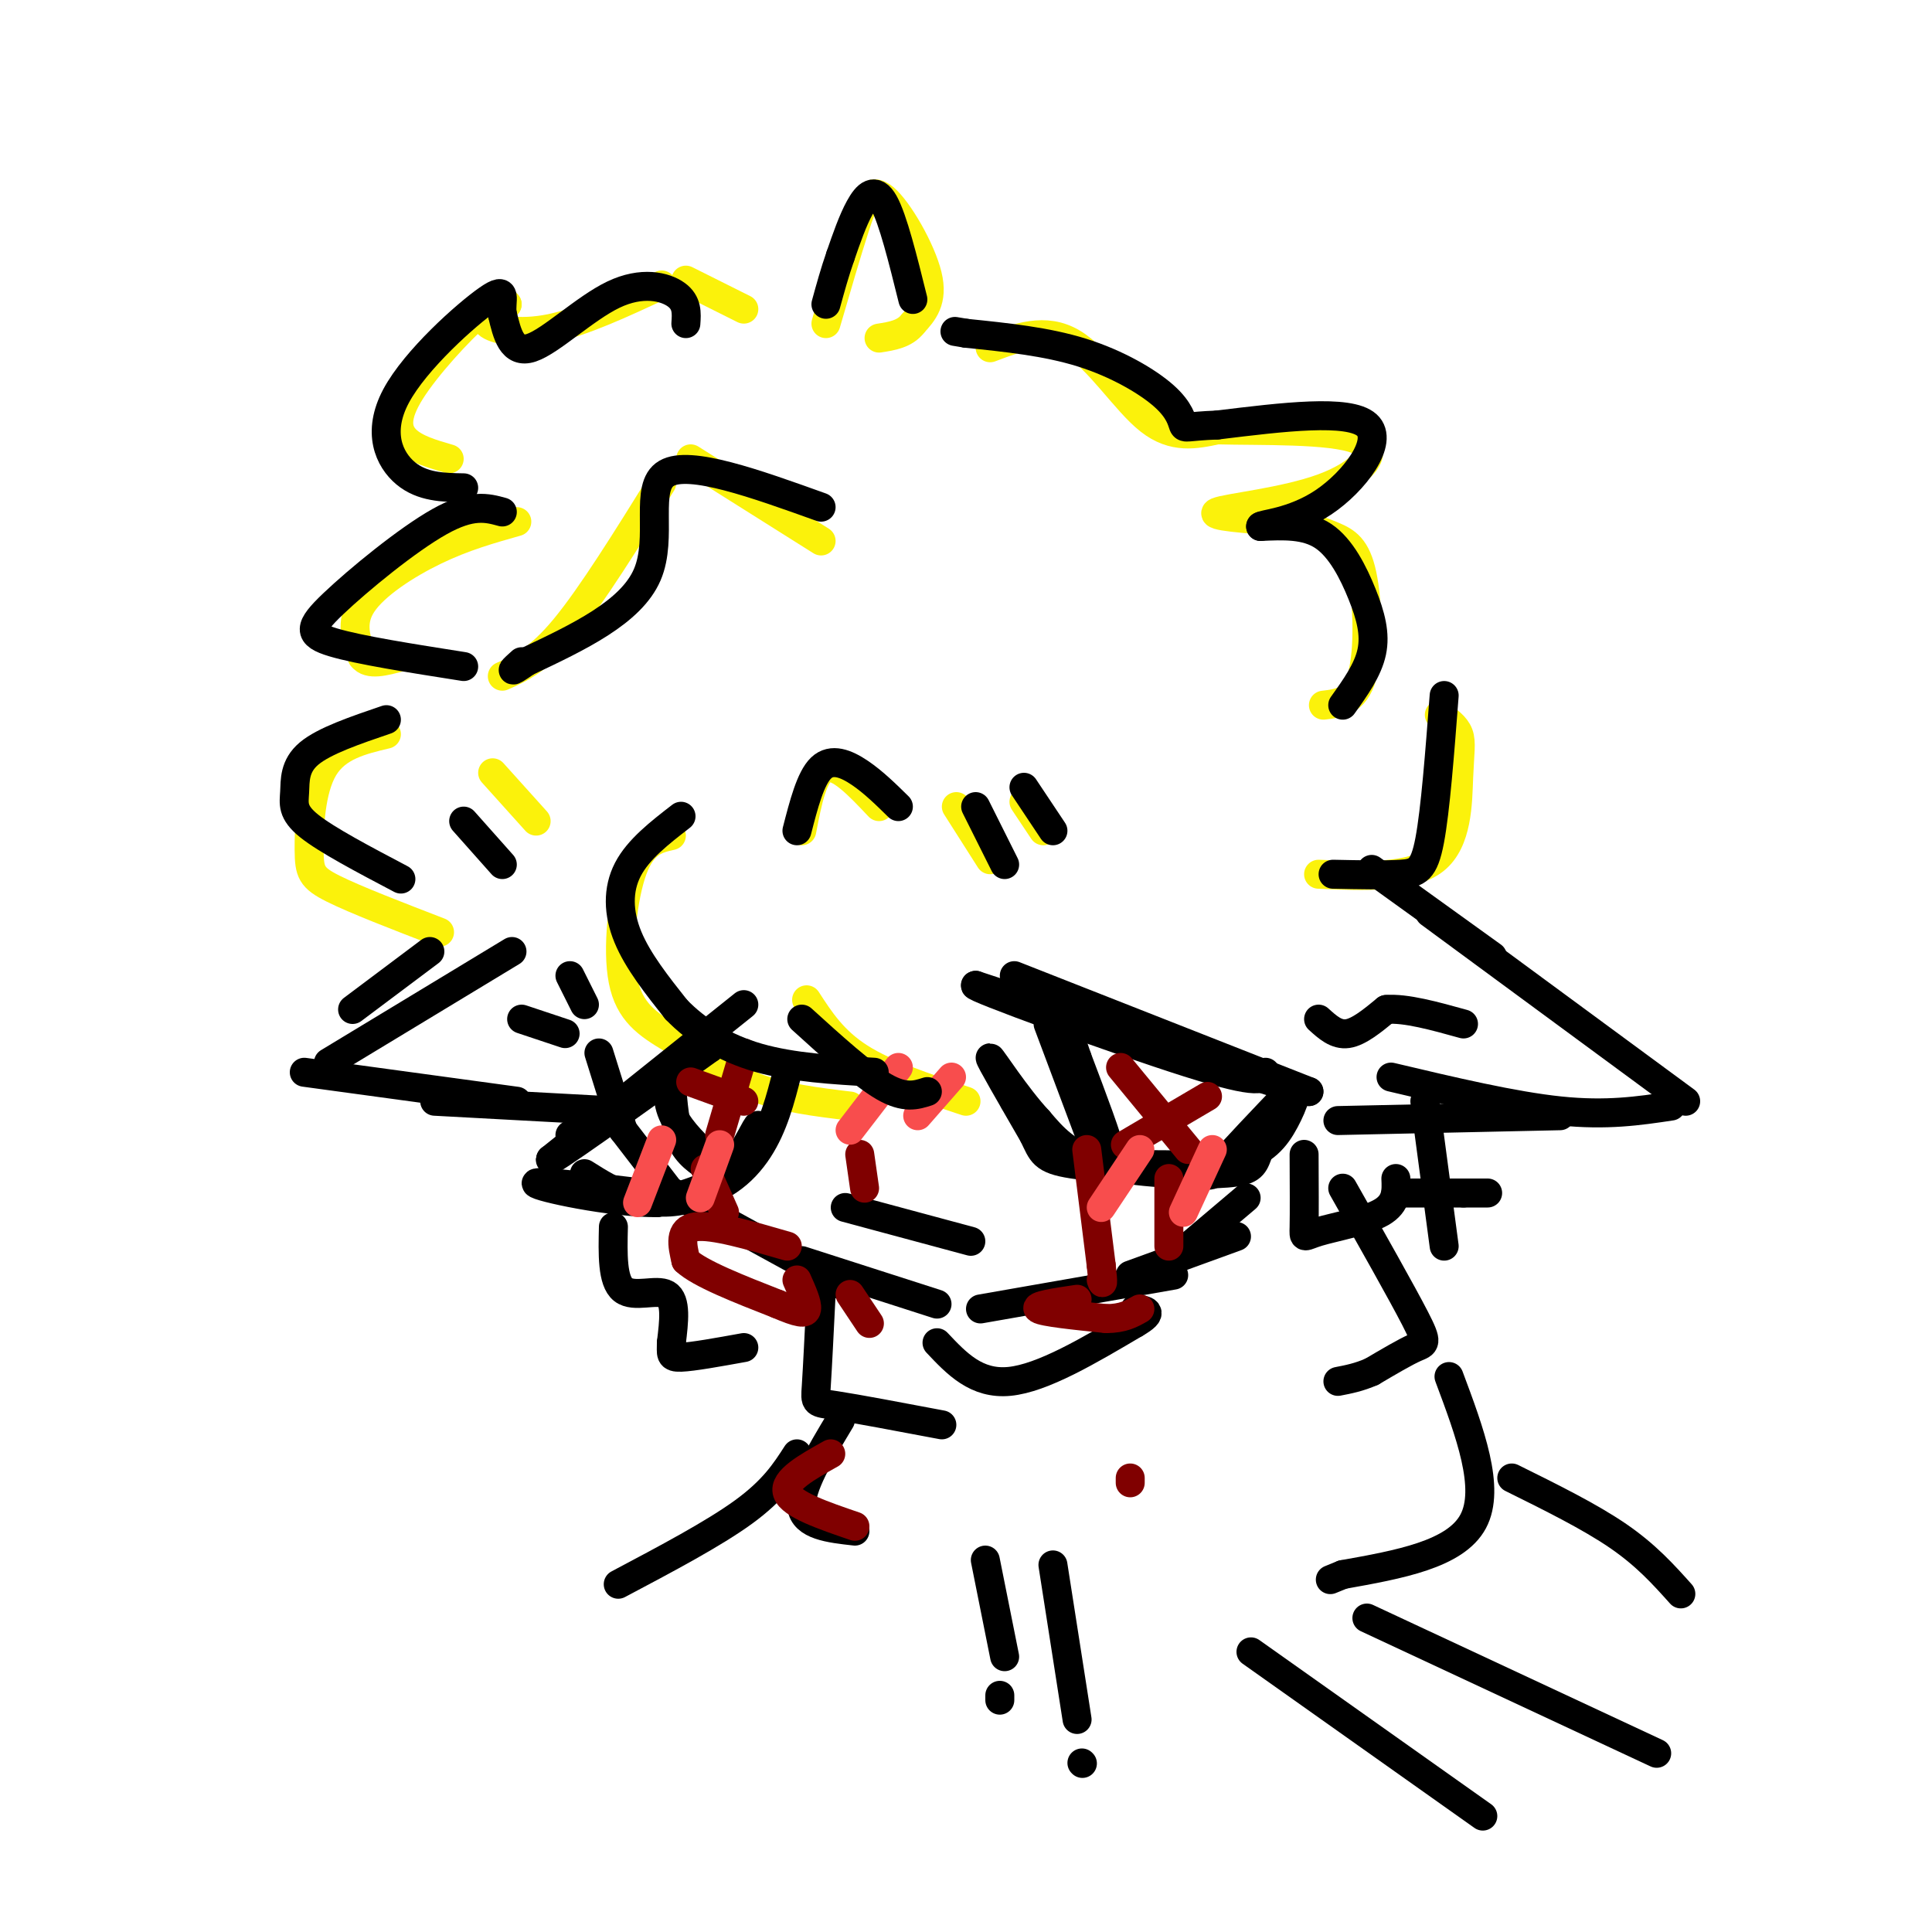 <svg viewBox='0 0 400 400' version='1.1' xmlns='http://www.w3.org/2000/svg' xmlns:xlink='http://www.w3.org/1999/xlink'><g fill='none' stroke='#FBF20B' stroke-width='6' stroke-linecap='round' stroke-linejoin='round'><path d='M170,112c0.000,0.000 -27.000,-17.000 -27,-17'/><path d='M137,100c-7.250,11.667 -14.500,23.333 -20,30c-5.500,6.667 -9.250,8.333 -13,10'/><path d='M102,160c0.000,0.000 9.000,10.000 9,10'/><path d='M139,173c-2.958,0.655 -5.917,1.310 -8,7c-2.083,5.690 -3.292,16.417 -2,23c1.292,6.583 5.083,9.024 10,12c4.917,2.976 10.958,6.488 17,10'/><path d='M156,225c6.167,2.333 13.083,3.167 20,4'/><path d='M167,207c2.750,4.250 5.500,8.500 11,12c5.500,3.500 13.750,6.250 22,9'/><path d='M198,167c0.000,0.000 7.000,11.000 7,11'/><path d='M212,166c0.000,0.000 4.000,6.000 4,6'/><path d='M182,167c-4.167,-4.417 -8.333,-8.833 -11,-8c-2.667,0.833 -3.833,6.917 -5,13'/><path d='M154,64c0.000,0.000 -12.000,-6.000 -12,-6'/><path d='M137,59c-8.178,3.822 -16.356,7.644 -23,9c-6.644,1.356 -11.756,0.244 -13,-1c-1.244,-1.244 1.378,-2.622 4,-4'/><path d='M105,63c-1.036,-0.690 -2.071,-1.381 -6,2c-3.929,3.381 -10.750,10.833 -14,16c-3.250,5.167 -2.929,8.048 -1,10c1.929,1.952 5.464,2.976 9,4'/><path d='M107,108c-5.511,1.556 -11.022,3.111 -17,6c-5.978,2.889 -12.422,7.111 -15,11c-2.578,3.889 -1.289,7.444 0,11'/><path d='M75,136c1.333,1.833 4.667,0.917 8,0'/><path d='M80,152c-5.137,1.220 -10.274,2.440 -13,7c-2.726,4.560 -3.042,12.458 -3,17c0.042,4.542 0.440,5.726 5,8c4.560,2.274 13.280,5.637 22,9'/><path d='M171,67c2.143,-7.357 4.286,-14.714 6,-20c1.714,-5.286 3.000,-8.500 6,-6c3.000,2.500 7.714,10.714 9,16c1.286,5.286 -0.857,7.643 -3,10'/><path d='M189,67c-1.667,2.167 -4.333,2.583 -7,3'/><path d='M205,72c5.711,-2.156 11.422,-4.311 17,-1c5.578,3.311 11.022,12.089 16,16c4.978,3.911 9.489,2.956 14,2'/><path d='M252,89c8.762,0.230 23.668,-0.196 29,2c5.332,2.196 1.089,7.014 -7,10c-8.089,2.986 -20.026,4.139 -22,5c-1.974,0.861 6.013,1.431 14,2'/><path d='M266,108c4.093,0.820 7.324,1.869 10,3c2.676,1.131 4.797,2.343 6,8c1.203,5.657 1.486,15.759 0,21c-1.486,5.241 -4.743,5.620 -8,6'/><path d='M298,148c1.685,1.161 3.369,2.321 4,4c0.631,1.679 0.208,3.875 0,9c-0.208,5.125 -0.202,13.179 -5,17c-4.798,3.821 -14.399,3.411 -24,3'/></g>
<g fill='none' stroke='#000000' stroke-width='6' stroke-linecap='round' stroke-linejoin='round'><path d='M284,180c0.000,0.000 25.000,18.000 25,18'/><path d='M296,189c0.000,0.000 53.000,39.000 53,39'/><path d='M346,229c-6.667,1.000 -13.333,2.000 -23,1c-9.667,-1.000 -22.333,-4.000 -35,-7'/><path d='M323,231c0.000,0.000 -46.000,1.000 -46,1'/><path d='M89,197c0.000,0.000 -16.000,12.000 -16,12'/><path d='M106,197c0.000,0.000 -38.000,23.000 -38,23'/><path d='M63,222c0.000,0.000 44.000,6.000 44,6'/><path d='M90,228c0.000,0.000 37.000,2.000 37,2'/><path d='M124,218c0.000,0.000 5.000,16.000 5,16'/><path d='M129,234c0.000,0.000 10.000,13.000 10,13'/><path d='M134,244c0.000,0.000 42.000,23.000 42,23'/><path d='M166,261c0.000,0.000 28.000,9.000 28,9'/><path d='M203,271c0.000,0.000 40.000,-7.000 40,-7'/><path d='M234,264c0.000,0.000 22.000,-8.000 22,-8'/><path d='M245,259c0.000,0.000 13.000,-11.000 13,-11'/><path d='M295,228c0.000,0.000 4.000,30.000 4,30'/><path d='M289,247c0.000,0.000 14.000,0.000 14,0'/><path d='M303,247c3.167,0.000 4.083,0.000 5,0'/><path d='M273,211c1.833,1.667 3.667,3.333 6,3c2.333,-0.333 5.167,-2.667 8,-5'/><path d='M287,209c4.000,-0.333 10.000,1.333 16,3'/><path d='M117,214c0.000,0.000 -9.000,-3.000 -9,-3'/><path d='M118,202c0.000,0.000 3.000,6.000 3,6'/><path d='M154,208c0.000,0.000 -40.000,32.000 -40,32'/><path d='M114,240c-1.167,1.500 15.917,-10.750 33,-23'/><path d='M147,217c0.667,-0.833 -14.167,8.583 -29,18'/><path d='M210,202c0.000,0.000 61.000,24.000 61,24'/><path d='M271,226c-1.333,0.333 -35.167,-10.833 -69,-22'/><path d='M202,204c-1.667,0.044 28.667,11.156 44,16c15.333,4.844 15.667,3.422 16,2'/><path d='M170,268c-0.378,7.667 -0.756,15.333 -1,19c-0.244,3.667 -0.356,3.333 4,4c4.356,0.667 13.178,2.333 22,4'/><path d='M174,294c-4.250,7.083 -8.500,14.167 -8,18c0.500,3.833 5.750,4.417 11,5'/><path d='M194,278c4.083,4.333 8.167,8.667 15,8c6.833,-0.667 16.417,-6.333 26,-12'/><path d='M235,274c4.333,-2.500 2.167,-2.750 0,-3'/><path d='M278,246c6.133,10.844 12.267,21.689 15,27c2.733,5.311 2.067,5.089 0,6c-2.067,0.911 -5.533,2.956 -9,5'/><path d='M284,284c-2.667,1.167 -4.833,1.583 -7,2'/><path d='M300,285c4.333,11.583 8.667,23.167 5,30c-3.667,6.833 -15.333,8.917 -27,11'/><path d='M278,326c-4.500,1.833 -2.250,0.917 0,0'/><path d='M165,301c-2.417,3.750 -4.833,7.500 -11,12c-6.167,4.500 -16.083,9.750 -26,15'/><path d='M313,306c8.083,4.000 16.167,8.000 22,12c5.833,4.000 9.417,8.000 13,12'/><path d='M204,323c0.000,0.000 4.000,20.000 4,20'/><path d='M218,324c0.000,0.000 5.000,32.000 5,32'/><path d='M207,351c0.000,0.000 0.000,1.000 0,1'/><path d='M224,365c0.000,0.000 0.100,0.100 0.1,0.1'/><path d='M259,342c0.000,0.000 48.000,34.000 48,34'/><path d='M283,335c0.000,0.000 60.000,28.000 60,28'/><path d='M121,243c3.089,1.956 6.178,3.911 10,5c3.822,1.089 8.378,1.311 12,0c3.622,-1.311 6.311,-4.156 9,-7'/><path d='M152,241c2.631,-3.345 4.708,-8.208 5,-8c0.292,0.208 -1.202,5.488 -5,9c-3.798,3.512 -9.899,5.256 -16,7'/><path d='M136,249c-9.378,0.067 -24.822,-3.267 -25,-4c-0.178,-0.733 14.911,1.133 30,3'/><path d='M141,248c7.956,-1.044 12.844,-5.156 16,-10c3.156,-4.844 4.578,-10.422 6,-16'/><path d='M262,232c-0.577,3.036 -1.155,6.071 -2,8c-0.845,1.929 -1.958,2.750 -8,3c-6.042,0.250 -17.012,-0.071 -24,-2c-6.988,-1.929 -9.994,-5.464 -13,-9'/><path d='M215,232c-4.644,-5.000 -9.756,-13.000 -10,-13c-0.244,0.000 4.378,8.000 9,16'/><path d='M214,235c1.817,3.729 1.858,5.051 8,6c6.142,0.949 18.384,1.525 24,2c5.616,0.475 4.604,0.850 7,-2c2.396,-2.850 8.198,-8.925 14,-15'/><path d='M267,226c2.250,-1.429 0.875,2.500 -1,6c-1.875,3.500 -4.250,6.571 -10,8c-5.750,1.429 -14.875,1.214 -24,1'/><path d='M232,241c-5.422,0.200 -6.978,0.200 -10,-2c-3.022,-2.200 -7.511,-6.600 -12,-11'/><path d='M147,242c-2.333,-1.500 -4.667,-3.000 -6,-6c-1.333,-3.000 -1.667,-7.500 -2,-12'/><path d='M139,224c-0.622,-0.933 -1.178,2.733 0,6c1.178,3.267 4.089,6.133 7,9'/><path d='M217,212c0.000,0.000 9.000,24.000 9,24'/><path d='M226,236c2.167,4.500 3.083,3.750 4,3'/><path d='M230,239c-0.500,-2.833 -3.750,-11.417 -7,-20'/><path d='M223,219c-1.500,-4.333 -1.750,-5.167 -2,-6'/><path d='M175,250c0.000,0.000 26.000,7.000 26,7'/></g>
<g fill='none' stroke='#800000' stroke-width='6' stroke-linecap='round' stroke-linejoin='round'><path d='M143,224c0.000,0.000 11.000,4.000 11,4'/><path d='M149,235c0.000,0.000 5.000,-17.000 5,-17'/><path d='M232,221c0.000,0.000 14.000,17.000 14,17'/><path d='M233,237c0.000,0.000 17.000,-10.000 17,-10'/><path d='M146,242c0.000,0.000 4.000,9.000 4,9'/><path d='M242,244c0.000,0.000 0.000,14.000 0,14'/><path d='M225,238c0.000,0.000 3.000,24.000 3,24'/><path d='M228,262c0.500,4.500 0.250,3.750 0,3'/><path d='M178,239c0.000,0.000 1.000,7.000 1,7'/><path d='M163,258c-7.750,-2.250 -15.500,-4.500 -19,-4c-3.500,0.500 -2.750,3.750 -2,7'/><path d='M142,261c2.833,2.667 10.917,5.833 19,9'/><path d='M161,270c4.378,1.889 5.822,2.111 6,1c0.178,-1.111 -0.911,-3.556 -2,-6'/><path d='M223,269c-4.500,0.667 -9.000,1.333 -8,2c1.000,0.667 7.500,1.333 14,2'/><path d='M229,273c3.500,0.000 5.250,-1.000 7,-2'/><path d='M176,268c0.000,0.000 4.000,6.000 4,6'/><path d='M172,301c-4.917,2.750 -9.833,5.500 -9,8c0.833,2.500 7.417,4.750 14,7'/><path d='M234,307c0.000,0.000 0.000,-1.000 0,-1'/></g>
<g fill='none' stroke='#F84D4D' stroke-width='6' stroke-linecap='round' stroke-linejoin='round'><path d='M137,236c0.000,0.000 -5.000,13.000 -5,13'/><path d='M149,237c0.000,0.000 -4.000,11.000 -4,11'/><path d='M236,238c0.000,0.000 -8.000,12.000 -8,12'/><path d='M251,238c0.000,0.000 -6.000,13.000 -6,13'/><path d='M186,221c0.000,0.000 -10.000,13.000 -10,13'/><path d='M197,223c0.000,0.000 -7.000,8.000 -7,8'/></g>
<g fill='none' stroke='#000000' stroke-width='6' stroke-linecap='round' stroke-linejoin='round'><path d='M276,181c5.311,0.111 10.622,0.222 14,0c3.378,-0.222 4.822,-0.778 6,-7c1.178,-6.222 2.089,-18.111 3,-30'/><path d='M278,146c2.601,-3.637 5.202,-7.274 6,-11c0.798,-3.726 -0.208,-7.542 -2,-12c-1.792,-4.458 -4.369,-9.560 -8,-12c-3.631,-2.440 -8.315,-2.220 -13,-2'/><path d='M261,109c0.024,-0.488 6.583,-0.708 13,-5c6.417,-4.292 12.690,-12.655 9,-16c-3.690,-3.345 -17.345,-1.673 -31,0'/><path d='M252,88c-6.333,0.233 -6.667,0.815 -7,0c-0.333,-0.815 -0.667,-3.027 -4,-6c-3.333,-2.973 -9.667,-6.707 -17,-9c-7.333,-2.293 -15.667,-3.147 -24,-4'/><path d='M200,69c-4.000,-0.667 -2.000,-0.333 0,0'/><path d='M189,62c-2.067,-8.333 -4.133,-16.667 -6,-20c-1.867,-3.333 -3.533,-1.667 -5,1c-1.467,2.667 -2.733,6.333 -4,10'/><path d='M174,53c-1.167,3.333 -2.083,6.667 -3,10'/><path d='M142,67c0.155,-2.167 0.310,-4.333 -2,-6c-2.310,-1.667 -7.083,-2.833 -13,0c-5.917,2.833 -12.976,9.667 -17,11c-4.024,1.333 -5.012,-2.833 -6,-7'/><path d='M104,65c-0.463,-2.729 1.381,-6.051 -3,-3c-4.381,3.051 -14.987,12.475 -19,20c-4.013,7.525 -1.432,13.150 2,16c3.432,2.850 7.716,2.925 12,3'/><path d='M104,106c-3.167,-0.869 -6.333,-1.738 -13,2c-6.667,3.738 -16.833,12.083 -22,17c-5.167,4.917 -5.333,6.405 0,8c5.333,1.595 16.167,3.298 27,5'/><path d='M80,149c-6.446,2.196 -12.893,4.393 -16,7c-3.107,2.607 -2.875,5.625 -3,8c-0.125,2.375 -0.607,4.107 3,7c3.607,2.893 11.304,6.946 19,11'/><path d='M96,170c0.000,0.000 8.000,9.000 8,9'/><path d='M170,105c-13.622,-4.889 -27.244,-9.778 -32,-7c-4.756,2.778 -0.644,13.222 -4,21c-3.356,7.778 -14.178,12.889 -25,18'/><path d='M109,137c-4.333,3.000 -2.667,1.500 -1,0'/><path d='M141,169c-4.422,3.422 -8.844,6.844 -11,11c-2.156,4.156 -2.044,9.044 0,14c2.044,4.956 6.022,9.978 10,15'/><path d='M140,209c4.267,4.422 9.933,7.978 17,10c7.067,2.022 15.533,2.511 24,3'/><path d='M166,211c6.333,5.750 12.667,11.500 17,14c4.333,2.500 6.667,1.750 9,1'/><path d='M165,172c1.400,-5.444 2.800,-10.889 5,-13c2.200,-2.111 5.200,-0.889 8,1c2.800,1.889 5.400,4.444 8,7'/><path d='M202,167c0.000,0.000 6.000,12.000 6,12'/><path d='M212,163c0.000,0.000 6.000,9.000 6,9'/><path d='M127,254c-0.133,5.600 -0.267,11.200 2,13c2.267,1.800 6.933,-0.200 9,1c2.067,1.200 1.533,5.600 1,10'/><path d='M139,278c0.022,2.311 -0.422,3.089 2,3c2.422,-0.089 7.711,-1.044 13,-2'/><path d='M270,239c0.030,6.149 0.060,12.298 0,15c-0.060,2.702 -0.208,1.958 3,1c3.208,-0.958 9.774,-2.131 13,-4c3.226,-1.869 3.113,-4.435 3,-7'/></g>
</svg>